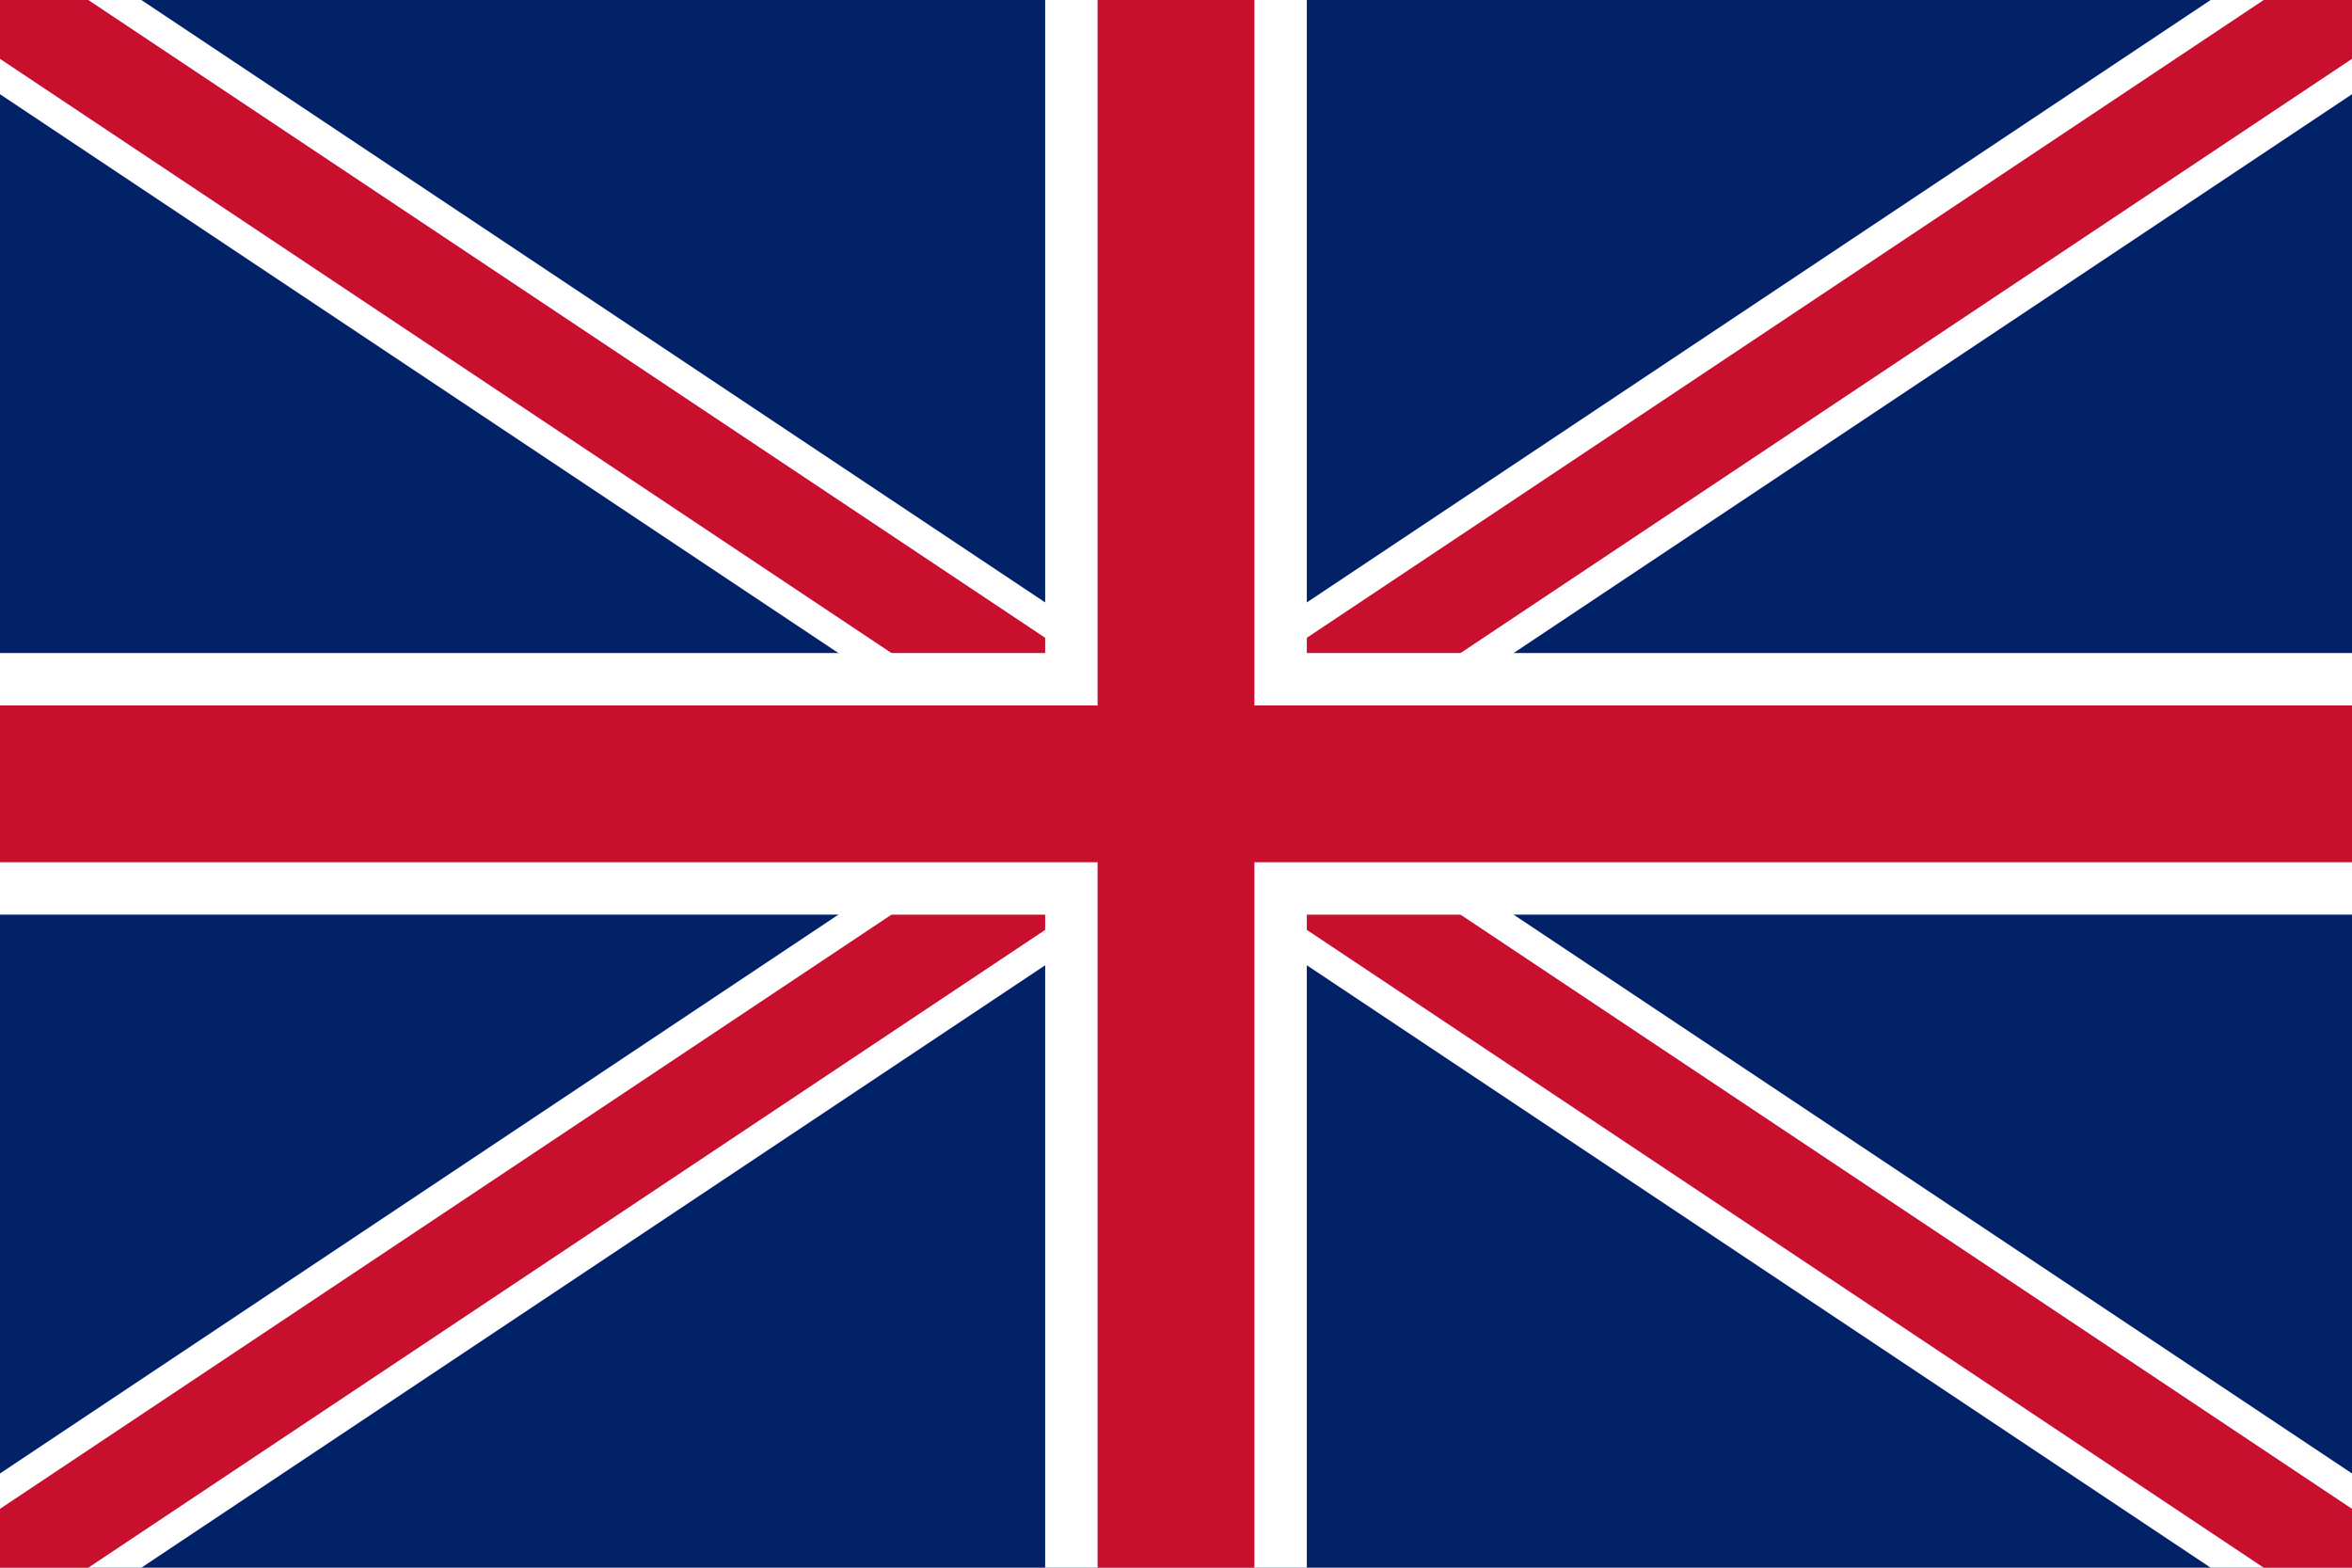 <svg xmlns="http://www.w3.org/2000/svg" viewBox="0 0 24 16">
  <rect width="24" height="16" fill="#012169"/>
  <path d="M0 0l24 16M24 0L0 16" stroke="#fff" stroke-width="1.6"/>
  <path d="M0 0l24 16M24 0L0 16" stroke="#C8102E" stroke-width="1"/>
  <path d="M12 0v16M0 8h24" stroke="#fff" stroke-width="2.67"/>
  <path d="M12 0v16M0 8h24" stroke="#C8102E" stroke-width="1.6"/>
</svg>
